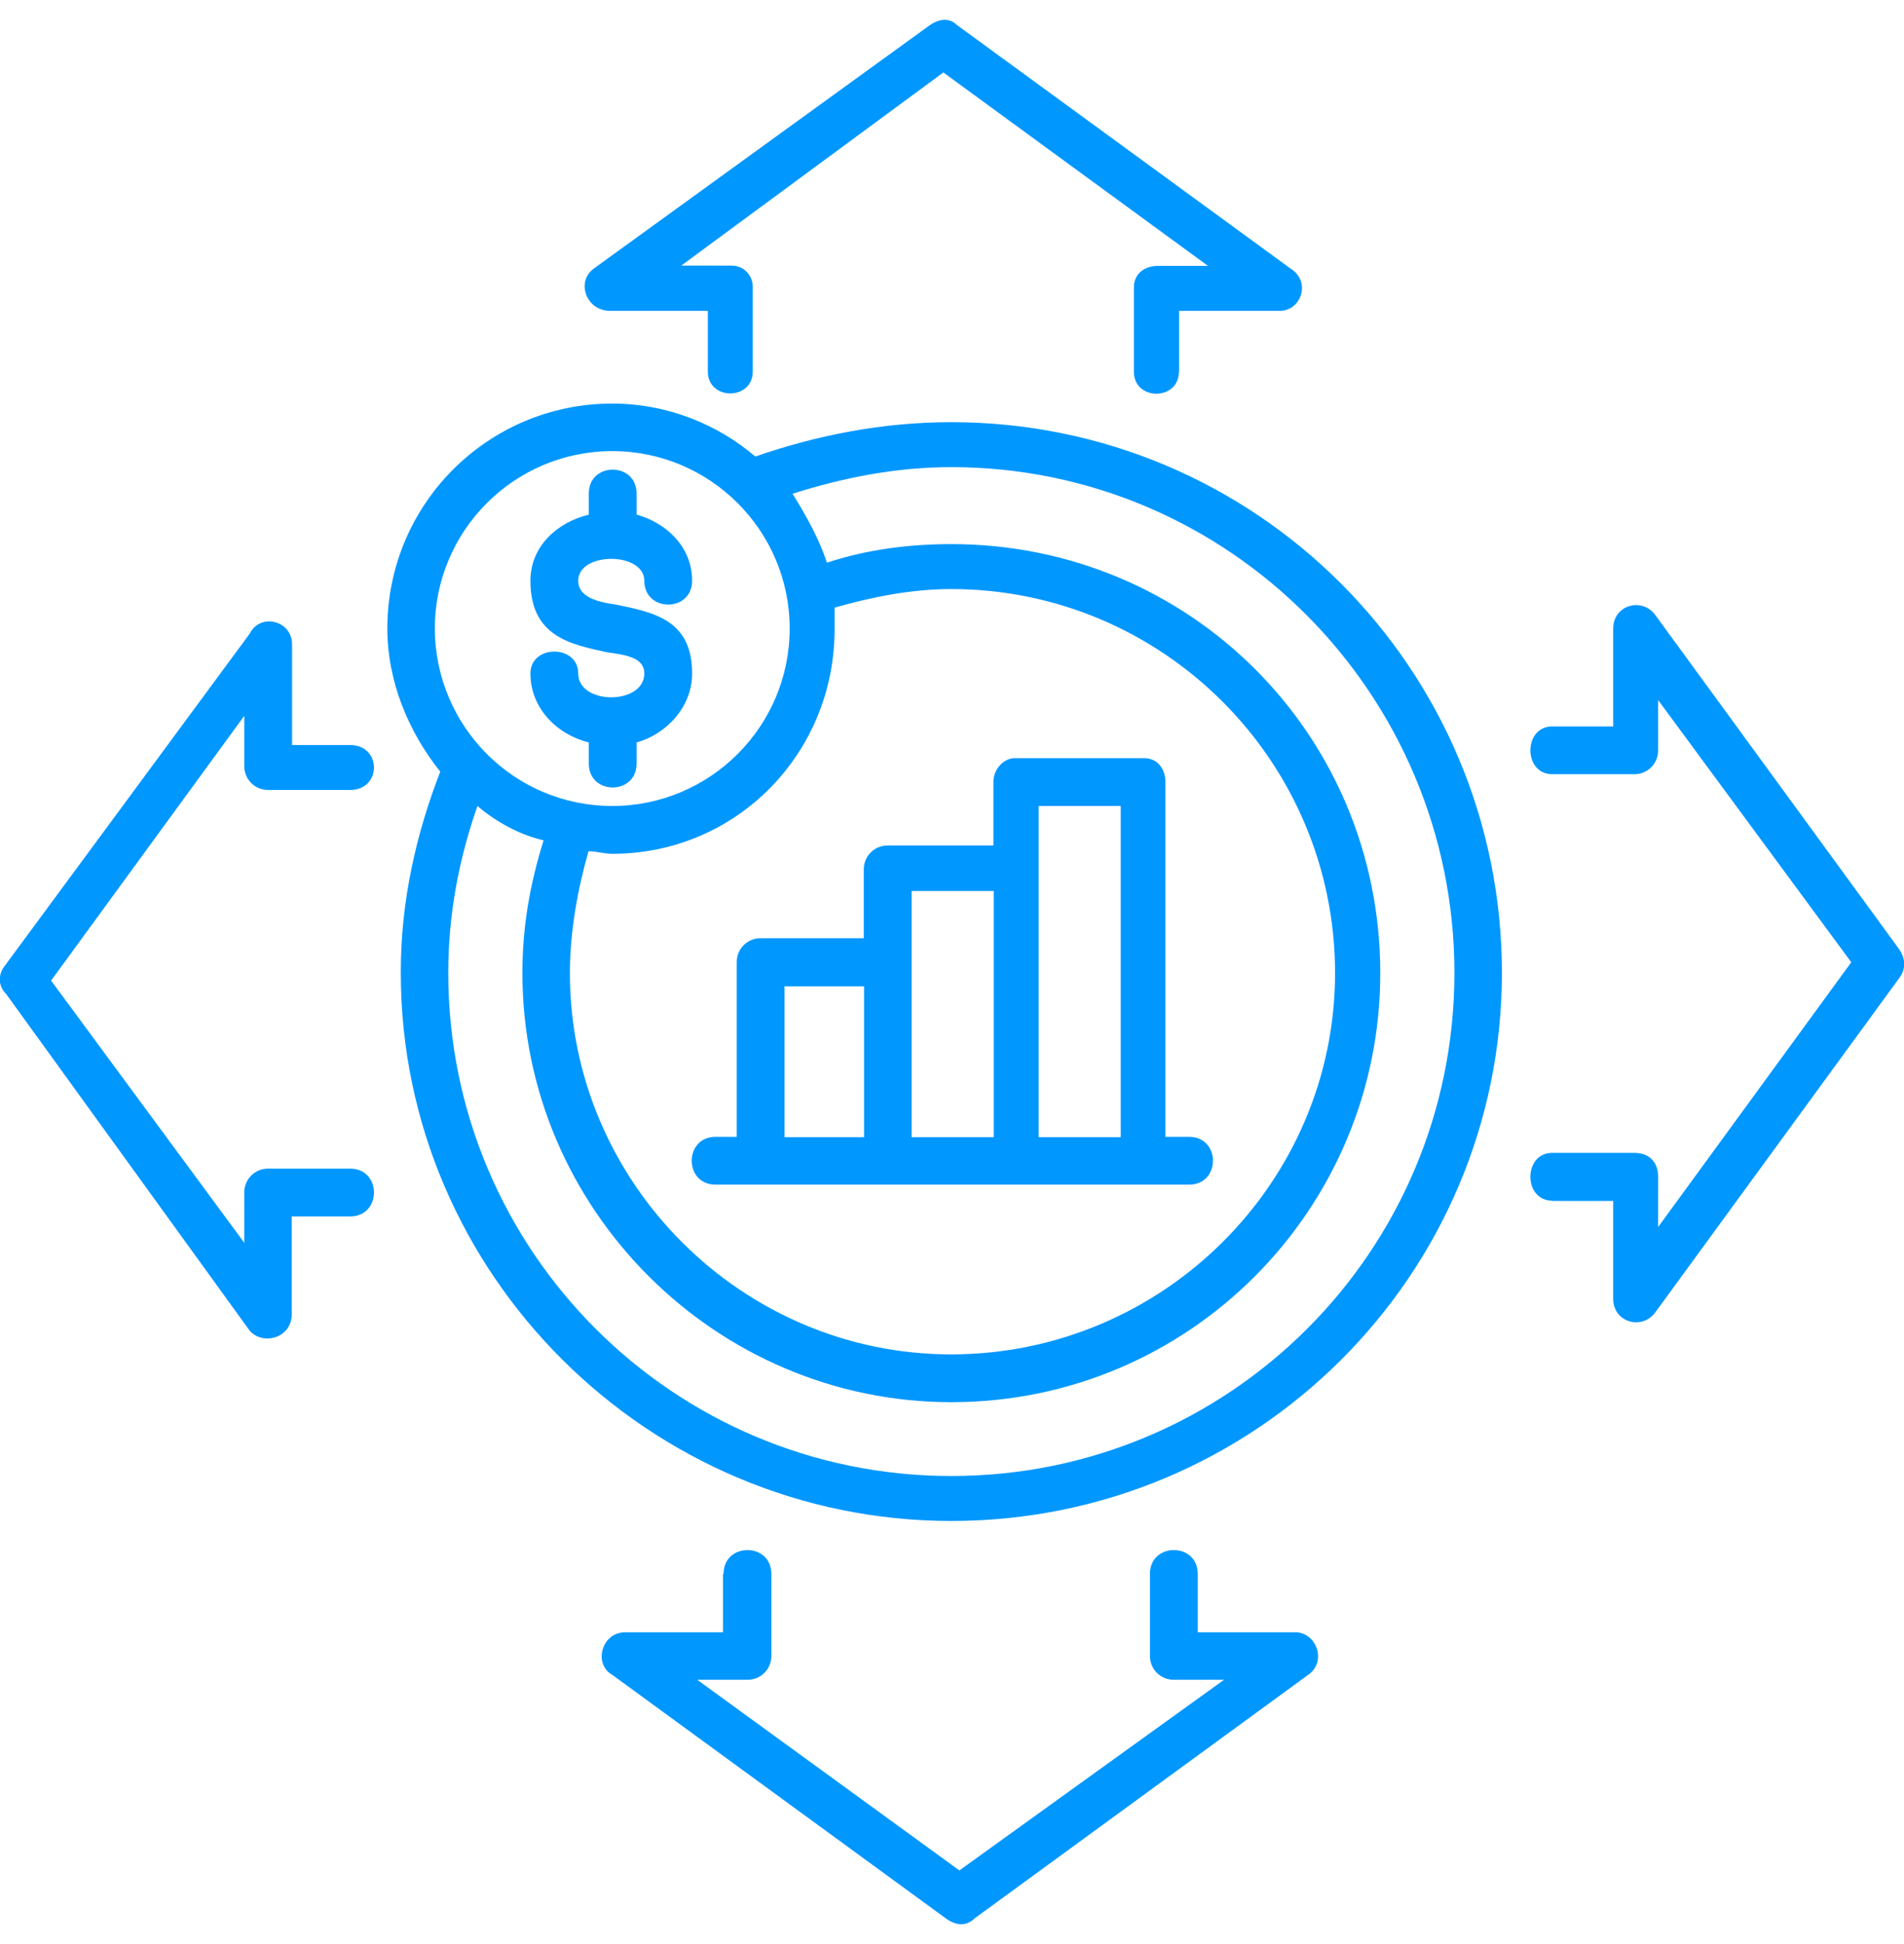 <svg width="48" height="49" viewBox="0 0 48 49" fill="none" xmlns="http://www.w3.org/2000/svg">
<path d="M29.719 9.372C29.719 10.107 28.586 10.107 28.586 9.372V7.236C28.586 6.904 28.853 6.702 29.185 6.702H30.454L23.782 1.826L17.174 6.695H18.443C18.775 6.695 18.977 6.962 18.977 7.229V9.364C18.977 10.1 17.845 10.1 17.845 9.364V7.835H15.377C14.779 7.835 14.512 7.099 14.973 6.767L23.45 0.628C23.652 0.491 23.919 0.426 24.121 0.628L32.532 6.767C33.066 7.099 32.799 7.835 32.265 7.835H29.726V9.372H29.719ZM13.372 16.975C13.372 16.239 14.577 16.239 14.577 16.975C14.577 17.776 16.243 17.776 16.243 16.975C16.243 16.571 15.774 16.506 15.305 16.441C14.367 16.239 13.372 16.037 13.372 14.638C13.372 13.772 14.043 13.166 14.844 12.971V12.438C14.844 11.637 16.048 11.637 16.048 12.438V12.971C16.784 13.173 17.448 13.772 17.448 14.638C17.448 15.438 16.243 15.438 16.243 14.638C16.243 13.902 14.577 13.902 14.577 14.638C14.577 15.042 15.046 15.172 15.514 15.236C16.517 15.438 17.448 15.64 17.448 16.975C17.448 17.841 16.777 18.512 16.048 18.714V19.247C16.048 20.048 14.844 20.048 14.844 19.247V18.714C14.036 18.512 13.372 17.848 13.372 16.975ZM15.435 21.52C15.233 21.52 15.031 21.455 14.836 21.455C14.569 22.393 14.367 23.46 14.367 24.528C14.367 29.802 18.703 34.137 23.976 34.137C29.315 34.137 33.657 29.802 33.657 24.528C33.657 19.19 29.322 14.847 23.976 14.847C22.974 14.847 21.971 15.049 21.04 15.316C21.04 15.518 21.04 15.648 21.04 15.85C21.047 18.981 18.573 21.52 15.435 21.52ZM13.704 21.181C13.105 21.044 12.499 20.712 12.037 20.315C11.568 21.65 11.301 23.049 11.301 24.521C11.301 31.526 16.972 37.203 23.983 37.203C30.995 37.203 36.666 31.533 36.666 24.521C36.666 17.509 30.995 11.774 23.983 11.774C22.584 11.774 21.25 12.041 19.98 12.445C20.312 12.979 20.651 13.577 20.846 14.183C21.848 13.851 22.916 13.714 23.983 13.714C29.993 13.714 34.797 18.519 34.797 24.528C34.797 30.465 29.993 35.342 23.983 35.342C18.047 35.342 13.17 30.472 13.17 24.528C13.17 23.316 13.372 22.248 13.704 21.181ZM11.099 19.45C10.299 18.447 9.765 17.177 9.765 15.842C9.765 12.704 12.304 10.172 15.435 10.172C16.834 10.172 18.104 10.706 19.042 11.507C20.579 10.973 22.245 10.641 23.983 10.641C31.659 10.641 37.863 16.845 37.863 24.521C37.863 32.132 31.659 38.336 23.983 38.336C16.373 38.336 10.104 32.132 10.104 24.521C10.097 22.717 10.501 20.986 11.099 19.45ZM15.435 20.315C17.902 20.315 19.908 18.31 19.908 15.842C19.908 13.375 17.902 11.37 15.435 11.37C12.968 11.37 10.962 13.375 10.962 15.842C10.97 18.317 12.968 20.315 15.435 20.315ZM18.039 29.859C17.238 29.859 17.238 28.654 18.039 28.654H18.573V24.247C18.573 23.915 18.84 23.648 19.172 23.648H21.776V21.909C21.776 21.578 22.043 21.311 22.375 21.311H25.044V19.709C25.044 19.377 25.311 19.11 25.578 19.11H28.846C29.178 19.11 29.38 19.377 29.38 19.709V28.654H29.978C30.779 28.654 30.779 29.859 29.978 29.859H18.039ZM19.778 28.662H21.783V24.86H19.778V28.662ZM22.981 28.662H25.051V22.458H22.981V28.662ZM26.184 28.662H28.254V20.315H26.184V28.662ZM39.133 30.263C38.397 30.263 38.397 29.058 39.133 29.058H41.203C41.607 29.058 41.802 29.325 41.802 29.657V30.927L46.671 24.254L41.802 17.646V18.916C41.802 19.247 41.535 19.514 41.203 19.514H39.133C38.397 19.514 38.397 18.31 39.133 18.31H40.669V15.842C40.669 15.244 41.405 15.042 41.737 15.511L47.876 23.922C48.013 24.124 48.078 24.391 47.876 24.658L41.737 33.069C41.405 33.538 40.669 33.336 40.669 32.737V30.27H39.133V30.263ZM18.241 39.67C18.241 38.869 19.446 38.869 19.446 39.67V41.74C19.446 42.072 19.179 42.339 18.847 42.339H17.578L24.186 47.144L30.858 42.339H29.589C29.257 42.339 28.99 42.072 28.99 41.74V39.67C28.99 38.869 30.195 38.869 30.195 39.67V41.142H32.655C33.188 41.142 33.455 41.878 32.986 42.209L24.575 48.349C24.373 48.55 24.106 48.55 23.839 48.349L15.428 42.209C14.959 41.943 15.161 41.142 15.76 41.142H18.227V39.67H18.241ZM8.827 18.779C9.628 18.779 9.628 19.911 8.827 19.911H6.757C6.425 19.911 6.158 19.644 6.158 19.312V18.043L1.288 24.716L6.158 31.324V30.054C6.158 29.722 6.425 29.455 6.757 29.455H8.827C9.628 29.455 9.628 30.66 8.827 30.66H7.355V33.127C7.355 33.726 6.62 33.928 6.288 33.531L0.156 25.055C-0.046 24.853 -0.046 24.586 0.091 24.384L6.295 15.972C6.562 15.438 7.363 15.64 7.363 16.239V18.779H8.827Z" fill="#0097FF"/>
</svg>
